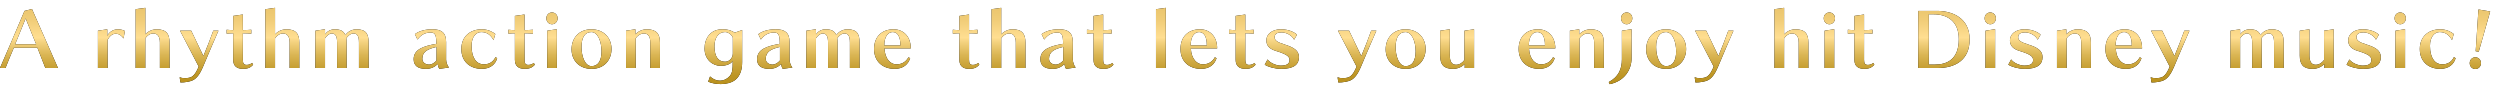 <?xml version="1.0" encoding="UTF-8"?><svg id="_レイヤー_2" xmlns="http://www.w3.org/2000/svg" xmlns:xlink="http://www.w3.org/1999/xlink" viewBox="0 0 1100.43 37.89"><defs><style>.cls-1{fill:url(#_新規グラデーションスウォッチ_22-28);}.cls-2{fill:url(#_新規グラデーションスウォッチ_22-25);}.cls-3{fill:url(#_新規グラデーションスウォッチ_22-26);}.cls-4{fill:url(#_新規グラデーションスウォッチ_22-23);}.cls-5{fill:url(#_新規グラデーションスウォッチ_22-24);}.cls-6{fill:url(#_新規グラデーションスウォッチ_22-21);}.cls-7{fill:url(#_新規グラデーションスウォッチ_22-27);}.cls-8{fill:url(#_新規グラデーションスウォッチ_22-22);}.cls-9{fill:url(#_新規グラデーションスウォッチ_22-20);}.cls-10{fill:url(#_新規グラデーションスウォッチ_22-29);}.cls-11{fill:url(#_新規グラデーションスウォッチ_22-19);}.cls-12{fill:url(#_新規グラデーションスウォッチ_22-18);}.cls-13{fill:url(#_新規グラデーションスウォッチ_22-12);}.cls-14{fill:url(#_新規グラデーションスウォッチ_22-11);}.cls-15{fill:url(#_新規グラデーションスウォッチ_22-14);}.cls-16{fill:url(#_新規グラデーションスウォッチ_22-13);}.cls-17{fill:url(#_新規グラデーションスウォッチ_22-17);}.cls-18{fill:url(#_新規グラデーションスウォッチ_22-15);}.cls-19{fill:url(#_新規グラデーションスウォッチ_22-16);}.cls-20{fill:url(#_新規グラデーションスウォッチ_22-10);}.cls-21{fill:url(#_新規グラデーションスウォッチ_22-41);}.cls-22{fill:url(#_新規グラデーションスウォッチ_22-42);}.cls-23{fill:url(#_新規グラデーションスウォッチ_22-47);}.cls-24{fill:url(#_新規グラデーションスウォッチ_22-48);}.cls-25{fill:url(#_新規グラデーションスウォッチ_22-45);}.cls-26{fill:url(#_新規グラデーションスウォッチ_22-46);}.cls-27{fill:url(#_新規グラデーションスウォッチ_22-40);}.cls-28{fill:url(#_新規グラデーションスウォッチ_22-43);}.cls-29{fill:url(#_新規グラデーションスウォッチ_22-44);}.cls-30{fill:url(#_新規グラデーションスウォッチ_22-30);}.cls-31{fill:url(#_新規グラデーションスウォッチ_22-39);}.cls-32{fill:url(#_新規グラデーションスウォッチ_22-38);}.cls-33{fill:url(#_新規グラデーションスウォッチ_22-33);}.cls-34{fill:url(#_新規グラデーションスウォッチ_22-32);}.cls-35{fill:url(#_新規グラデーションスウォッチ_22-31);}.cls-36{fill:url(#_新規グラデーションスウォッチ_22-36);}.cls-37{fill:url(#_新規グラデーションスウォッチ_22-35);}.cls-38{fill:url(#_新規グラデーションスウォッチ_22-34);}.cls-39{fill:url(#_新規グラデーションスウォッチ_22-37);}.cls-40{fill:url(#_新規グラデーションスウォッチ_22-9);}.cls-41{fill:url(#_新規グラデーションスウォッチ_22-3);}.cls-42{fill:url(#_新規グラデーションスウォッチ_22-4);}.cls-43{fill:url(#_新規グラデーションスウォッチ_22-6);}.cls-44{fill:url(#_新規グラデーションスウォッチ_22-2);}.cls-45{fill:url(#_新規グラデーションスウォッチ_22-5);}.cls-46{fill:url(#_新規グラデーションスウォッチ_22-8);}.cls-47{fill:url(#_新規グラデーションスウォッチ_22-7);}.cls-48{fill:url(#_新規グラデーションスウォッチ_22);}</style><linearGradient id="_新規グラデーションスウォッチ_22" x1="12.75" y1="37.04" x2="12.75" y2="3.44" gradientUnits="userSpaceOnUse"><stop offset=".02" stop-color="#ba911e"/><stop offset=".11" stop-color="#bd9524"/><stop offset=".23" stop-color="#c8a136"/><stop offset=".38" stop-color="#dab553"/><stop offset=".54" stop-color="#f2d07c"/><stop offset=".61" stop-color="#ffde91"/><stop offset=".85" stop-color="#f0cc77"/><stop offset="1" stop-color="#ebc66e"/></linearGradient><linearGradient id="_新規グラデーションスウォッチ_22-2" x1="49.03" x2="49.03" xlink:href="#_新規グラデーションスウォッチ_22"/><linearGradient id="_新規グラデーションスウォッチ_22-3" x1="67.16" x2="67.16" xlink:href="#_新規グラデーションスウォッチ_22"/><linearGradient id="_新規グラデーションスウォッチ_22-4" x1="87.62" x2="87.62" xlink:href="#_新規グラデーションスウォッチ_22"/><linearGradient id="_新規グラデーションスウォッチ_22-5" x1="105.6" x2="105.6" xlink:href="#_新規グラデーションスウォッチ_22"/><linearGradient id="_新規グラデーションスウォッチ_22-6" x1="124.27" x2="124.27" xlink:href="#_新規グラデーションスウォッチ_22"/><linearGradient id="_新規グラデーションスウォッチ_22-7" x1="150.53" x2="150.53" xlink:href="#_新規グラデーションスウォッチ_22"/><linearGradient id="_新規グラデーションスウォッチ_22-8" x1="189.85" x2="189.85" xlink:href="#_新規グラデーションスウォッチ_22"/><linearGradient id="_新規グラデーションスウォッチ_22-9" x1="210.96" x2="210.96" xlink:href="#_新規グラデーションスウォッチ_22"/><linearGradient id="_新規グラデーションスウォッチ_22-10" x1="229.59" x2="229.59" xlink:href="#_新規グラデーションスウォッチ_22"/><linearGradient id="_新規グラデーションスウォッチ_22-11" x1="242.97" x2="242.97" xlink:href="#_新規グラデーションスウォッチ_22"/><linearGradient id="_新規グラデーションスウォッチ_22-12" x1="260.37" x2="260.37" xlink:href="#_新規グラデーションスウォッチ_22"/><linearGradient id="_新規グラデーションスウォッチ_22-13" x1="283.02" x2="283.02" xlink:href="#_新規グラデーションスウォッチ_22"/><linearGradient id="_新規グラデーションスウォッチ_22-14" x1="318.4" x2="318.4" xlink:href="#_新規グラデーションスウォッチ_22"/><linearGradient id="_新規グラデーションスウォッチ_22-15" x1="341.02" x2="341.02" xlink:href="#_新規グラデーションスウォッチ_22"/><linearGradient id="_新規グラデーションスウォッチ_22-16" x1="366.63" x2="366.63" xlink:href="#_新規グラデーションスウォッチ_22"/><linearGradient id="_新規グラデーションスウォッチ_22-17" x1="392.83" x2="392.83" xlink:href="#_新規グラデーションスウォッチ_22"/><linearGradient id="_新規グラデーションスウォッチ_22-18" x1="425.24" x2="425.24" xlink:href="#_新規グラデーションスウォッチ_22"/><linearGradient id="_新規グラデーションスウォッチ_22-19" x1="443.92" x2="443.92" xlink:href="#_新規グラデーションスウォッチ_22"/><linearGradient id="_新規グラデーションスウォッチ_22-20" x1="465.72" x2="465.72" xlink:href="#_新規グラデーションスウォッチ_22"/><linearGradient id="_新規グラデーションスウォッチ_22-21" x1="484.29" x2="484.29" xlink:href="#_新規グラデーションスウォッチ_22"/><linearGradient id="_新規グラデーションスウォッチ_22-22" x1="511" x2="511" xlink:href="#_新規グラデーションスウォッチ_22"/><linearGradient id="_新規グラデーションスウォッチ_22-23" x1="527.7" x2="527.7" xlink:href="#_新規グラデーションスウォッチ_22"/><linearGradient id="_新規グラデーションスウォッチ_22-24" x1="546.85" x2="546.85" xlink:href="#_新規グラデーションスウォッチ_22"/><linearGradient id="_新規グラデーションスウォッチ_22-25" x1="564.23" x2="564.23" xlink:href="#_新規グラデーションスウォッチ_22"/><linearGradient id="_新規グラデーションスウォッチ_22-26" x1="597.31" x2="597.31" xlink:href="#_新規グラデーションスウォッチ_22"/><linearGradient id="_新規グラデーションスウォッチ_22-27" x1="618.72" x2="618.72" xlink:href="#_新規グラデーションスウォッチ_22"/><linearGradient id="_新規グラデーションスウォッチ_22-28" x1="641.38" x2="641.38" xlink:href="#_新規グラデーションスウォッチ_22"/><linearGradient id="_新規グラデーションスウォッチ_22-29" x1="676.55" x2="676.55" xlink:href="#_新規グラデーションスウォッチ_22"/><linearGradient id="_新規グラデーションスウォッチ_22-30" x1="698.49" x2="698.49" xlink:href="#_新規グラデーションスウォッチ_22"/><linearGradient id="_新規グラデーションスウォッチ_22-31" x1="713.32" x2="713.32" xlink:href="#_新規グラデーションスウォッチ_22"/><linearGradient id="_新規グラデーションスウォッチ_22-32" x1="733.39" x2="733.39" xlink:href="#_新規グラデーションスウォッチ_22"/><linearGradient id="_新規グラデーションスウォッチ_22-33" x1="754.49" x2="754.49" xlink:href="#_新規グラデーションスウォッチ_22"/><linearGradient id="_新規グラデーションスウォッチ_22-34" x1="788.53" x2="788.53" xlink:href="#_新規グラデーションスウォッチ_22"/><linearGradient id="_新規グラデーションスウォッチ_22-35" x1="805.24" x2="805.24" xlink:href="#_新規グラデーションスウォッチ_22"/><linearGradient id="_新規グラデーションスウォッチ_22-36" x1="819.21" x2="819.21" xlink:href="#_新規グラデーションスウォッチ_22"/><linearGradient id="_新規グラデーションスウォッチ_22-37" x1="855.67" x2="855.67" xlink:href="#_新規グラデーションスウォッチ_22"/><linearGradient id="_新規グラデーションスウォッチ_22-38" x1="876.06" x2="876.06" xlink:href="#_新規グラデーションスウォッチ_22"/><linearGradient id="_新規グラデーションスウォッチ_22-39" x1="891.52" x2="891.52" xlink:href="#_新規グラデーションスウォッチ_22"/><linearGradient id="_新規グラデーションスウォッチ_22-40" x1="912.89" x2="912.89" xlink:href="#_新規グラデーションスウォッチ_22"/><linearGradient id="_新規グラデーションスウォッチ_22-41" x1="934.83" x2="934.83" xlink:href="#_新規グラデーションスウォッチ_22"/><linearGradient id="_新規グラデーションスウォッチ_22-42" x1="955.22" x2="955.22" xlink:href="#_新規グラデーションスウォッチ_22"/><linearGradient id="_新規グラデーションスウォッチ_22-43" x1="993.5" x2="993.5" xlink:href="#_新規グラデーションスウォッチ_22"/><linearGradient id="_新規グラデーションスウォッチ_22-44" x1="1019.76" x2="1019.76" xlink:href="#_新規グラデーションスウォッチ_22"/><linearGradient id="_新規グラデーションスウォッチ_22-45" x1="1040.44" x2="1040.44" xlink:href="#_新規グラデーションスウォッチ_22"/><linearGradient id="_新規グラデーションスウォッチ_22-46" x1="1056.52" x2="1056.52" xlink:href="#_新規グラデーションスウォッチ_22"/><linearGradient id="_新規グラデーションスウォッチ_22-47" x1="1073.01" x2="1073.01" xlink:href="#_新規グラデーションスウォッチ_22"/><linearGradient id="_新規グラデーションスウォッチ_22-48" x1="1091.6" x2="1091.6" xlink:href="#_新規グラデーションスウォッチ_22"/></defs><g id="design"><path d="m19.96,29.93l-3.5-8.91H6.09c-.95,2.18-2.79,6.63-3.67,8.91H0C1.94,25.51,7.48,12.66,10.78,4.8l3.3-.82,11.43,25.95h-5.54ZM11.29,8.13l-4.63,11.36h9.25l-4.62-11.36Z"/><path d="m43.1,29.93V13.51l4.12-.61v2.92c.41-1.09,2.11-2.92,4.63-2.92,1.46,0,2.55.41,3.13.75l-.61,3.3c-.58-1.02-1.87-2.11-3.4-2.11-1.77,0-2.86,1.36-3.61,2.69v12.41h-4.25Z"/><path d="m70.38,29.93v-11.19c0-2.89-1.22-4.01-2.92-4.01-1.53,0-2.69.99-3.5,2.11v13.09h-4.25V4.05l4.25-.61v11.67c.88-.99,2.69-2.21,4.96-2.21,4.32,0,5.71,2.04,5.71,5.92v11.12h-4.25Z"/><path d="m79.26,13.51h4.9l5.37,11.16c1.29-3.03,3.54-8.81,4.35-11.16h2.28c-1.26,2.79-4.42,10.24-6.87,16.05-1.09,2.55-2.45,4.8-4.39,5.75-1.16.58-3.37.99-5.48.99l-.34-2.31c.65.31,1.5.41,2.35.41,1.12,0,2.18-.2,2.79-.51,1.5-.78,2.62-2.99,3.23-4.59l-8.2-15.78Z"/><path d="m111.43,28.5c-.99.95-1.84,1.8-4.49,1.8s-4.29-1.22-4.29-3.95v-11.7c-.75,0-2.07.07-2.89.17v-1.73c.75.1,2.18.17,2.89.17v-6.26l4.25-.61v6.87c1.02,0,2.72-.07,3.71-.17v1.73c-.95-.1-2.52-.17-3.71-.17v11.67c0,1.63.41,2.25,1.73,2.25.85,0,1.73-.37,2.35-.88l.44.82Z"/><path d="m127.49,29.93v-11.19c0-2.89-1.22-4.01-2.92-4.01-1.53,0-2.69.99-3.5,2.11v13.09h-4.25V4.05l4.25-.61v11.67c.88-.99,2.69-2.21,4.97-2.21,4.32,0,5.71,2.04,5.71,5.92v11.12h-4.25Z"/><path d="m158,29.93v-11.19c0-2.89-.71-4.01-2.42-4.01-1.29,0-2.35,1.05-3.16,2.11.1.58.14,1.26.14,1.97v11.12h-4.18v-11.19c0-2.89-.75-4.01-2.42-4.01-1.02,0-2.07.99-2.89,2.11v13.09h-4.25V13.51l4.25-.61v2.21c.71-1.02,2.18-2.21,4.22-2.21,2.76,0,4.01.85,4.73,2.55,1.09-1.53,2.89-2.55,4.9-2.55,4.22,0,5.34,2.04,5.34,5.92v11.12h-4.25Z"/><path d="m193.41,30.31c-.37-.44-.68-1.46-.75-2.18-1.19,1.33-2.96,2.18-5.17,2.18-3.81,0-5.41-1.63-5.41-4.25,0-4.35,4.32-5.78,10-6.77,0-3.91-.58-4.97-2.48-4.97-2.42,0-4.18.92-5.85,3.09l-1.12-2.38c1.7-1.29,4.35-2.14,7.65-2.14,3.91,0,6.09,1.39,6.09,5.61v7.75c0,1.05.54,2.75,1.26,3.47l-4.22.58Zm-1.26-9.66c-4.08.95-6.26,2.21-6.26,5.24,0,1.63,1.43,2.55,3.03,2.55,1.05,0,2.31-.71,3.23-1.8v-5.99Z"/><path d="m218.85,25.61c-.75,2.62-2.96,4.69-6.77,4.69-5.17,0-9.01-3.16-9.01-8.74s3.98-8.67,9.01-8.67c2.72,0,4.9,1.19,5.95,2.08l-.78,2.69c-1.33-2.42-3.03-3.54-5.44-3.54-2.21,0-4.25,2.04-4.25,6.05,0,5.54,2.38,8.16,5.34,8.16,2.25,0,4.15-.95,5.2-3.2l.75.48Z"/><path d="m235.42,28.5c-.99.95-1.84,1.8-4.49,1.8s-4.29-1.22-4.29-3.95v-11.7c-.75,0-2.08.07-2.89.17v-1.73c.75.1,2.18.17,2.89.17v-6.26l4.25-.61v6.87c1.02,0,2.72-.07,3.71-.17v1.73c-.95-.1-2.52-.17-3.71-.17v11.67c0,1.63.41,2.25,1.73,2.25.85,0,1.73-.37,2.35-.88l.44.82Z"/><path d="m240.49,8.06c0-1.46,1.09-2.58,2.48-2.58s2.48,1.12,2.48,2.58-1.09,2.62-2.48,2.62-2.48-1.16-2.48-2.62Zm.38,21.87V13.51l4.25-.65v17.07h-4.25Z"/><path d="m260.42,30.31c-5.54,0-8.84-3.78-8.84-8.6s3.16-8.81,8.71-8.81,8.88,3.84,8.88,8.67-3.2,8.74-8.74,8.74Zm4.35-7.72c0-4.15-1.56-8.47-4.46-8.47s-4.35,2.42-4.35,6.56,1.53,8.43,4.42,8.43,4.39-2.38,4.39-6.53Z"/><path d="m286.24,29.93v-11.19c0-2.89-1.09-4.01-2.79-4.01-1.53,0-2.82.99-3.64,2.11v13.09h-4.25V13.51l4.12-.61v2.21c.88-1.02,2.72-2.21,5-2.21,4.32,0,5.82,2.04,5.82,5.92v11.12h-4.25Z"/><path d="m322.5,26.84c-.82,1.39-2.92,2.14-5.3,2.14-3.44,0-7.08-2.69-7.08-7.62,0-4.56,2.65-8.47,7.82-8.47,2.96,0,4.52.82,5.41,1.5l3.33-1.16v14.05c0,3.33-.82,6.02-2.92,7.79-1.63,1.36-4.08,1.94-6.5,1.94-2.01,0-4.01-.37-5.54-1.05l.82-2.31c1.26,1.19,2.79,1.87,4.35,1.87s3.06-.65,4.29-2.01c1.26-1.39,1.33-3.4,1.33-5.65v-1.02Zm.07-10.31c-.54-1.33-2.11-2.42-3.4-2.42-2.93,0-4.69,2.48-4.69,6.26,0,4.76,1.84,6.8,4.69,6.8,1.73,0,3.4-1.5,3.4-3.61v-7.04Z"/><path d="m344.57,30.31c-.37-.44-.68-1.46-.75-2.18-1.19,1.33-2.96,2.18-5.17,2.18-3.81,0-5.41-1.63-5.41-4.25,0-4.35,4.32-5.78,10-6.77,0-3.91-.58-4.97-2.48-4.97-2.42,0-4.18.92-5.85,3.09l-1.12-2.38c1.7-1.29,4.35-2.14,7.65-2.14,3.91,0,6.09,1.39,6.09,5.61v7.75c0,1.05.54,2.75,1.26,3.47l-4.22.58Zm-1.26-9.66c-4.08.95-6.26,2.21-6.26,5.24,0,1.63,1.43,2.55,3.03,2.55,1.05,0,2.31-.71,3.23-1.8v-5.99Z"/><path d="m374.1,29.93v-11.19c0-2.89-.71-4.01-2.42-4.01-1.29,0-2.35,1.05-3.16,2.11.1.58.14,1.26.14,1.97v11.12h-4.18v-11.19c0-2.89-.75-4.01-2.42-4.01-1.02,0-2.07.99-2.89,2.11v13.09h-4.25V13.51l4.25-.61v2.21c.71-1.02,2.18-2.21,4.22-2.21,2.76,0,4.01.85,4.73,2.55,1.09-1.53,2.89-2.55,4.9-2.55,4.22,0,5.34,2.04,5.34,5.92v11.12h-4.25Z"/><path d="m400.63,25.61c-.85,2.58-2.89,4.69-6.84,4.69-5.17,0-9.05-3.16-9.05-8.74s3.61-8.67,8.61-8.67c3.95,0,7.55,2.79,7.55,8.4h-11.6c.27,4.93,2.86,7.04,5.27,7.04,2.72,0,4.35-1.39,5.3-3.13l.75.41Zm-4.29-5.61c0-4.12-1.39-5.88-3.4-5.88s-3.71,1.9-3.71,5.88h7.11Z"/><path d="m431.08,28.5c-.99.95-1.84,1.8-4.49,1.8s-4.29-1.22-4.29-3.95v-11.7c-.75,0-2.08.07-2.89.17v-1.73c.75.1,2.18.17,2.89.17v-6.26l4.25-.61v6.87c1.02,0,2.72-.07,3.71-.17v1.73c-.95-.1-2.52-.17-3.71-.17v11.67c0,1.63.41,2.25,1.73,2.25.85,0,1.73-.37,2.35-.88l.44.82Z"/><path d="m447.13,29.93v-11.19c0-2.89-1.22-4.01-2.92-4.01-1.53,0-2.69.99-3.5,2.11v13.09h-4.25V4.05l4.25-.61v11.67c.88-.99,2.69-2.21,4.96-2.21,4.32,0,5.71,2.04,5.71,5.92v11.12h-4.25Z"/><path d="m469.27,30.31c-.38-.44-.68-1.46-.75-2.18-1.19,1.33-2.96,2.18-5.17,2.18-3.81,0-5.41-1.63-5.41-4.25,0-4.35,4.32-5.78,10-6.77,0-3.91-.58-4.97-2.48-4.97-2.41,0-4.18.92-5.85,3.09l-1.12-2.38c1.7-1.29,4.35-2.14,7.65-2.14,3.91,0,6.09,1.39,6.09,5.61v7.75c0,1.05.54,2.75,1.26,3.47l-4.22.58Zm-1.26-9.66c-4.08.95-6.26,2.21-6.26,5.24,0,1.63,1.43,2.55,3.03,2.55,1.05,0,2.31-.71,3.23-1.8v-5.99Z"/><path d="m490.12,28.5c-.99.95-1.84,1.8-4.49,1.8s-4.29-1.22-4.29-3.95v-11.7c-.75,0-2.08.07-2.89.17v-1.73c.75.1,2.18.17,2.89.17v-6.26l4.25-.61v6.87c1.02,0,2.72-.07,3.71-.17v1.73c-.95-.1-2.52-.17-3.71-.17v11.67c0,1.63.41,2.25,1.74,2.25.85,0,1.73-.37,2.35-.88l.44.82Z"/><path d="m508.83,29.93V4.05l4.32-.61v26.5h-4.32Z"/><path d="m535.5,25.61c-.85,2.58-2.89,4.69-6.84,4.69-5.17,0-9.05-3.16-9.05-8.74s3.6-8.67,8.6-8.67c3.95,0,7.55,2.79,7.55,8.4h-11.6c.27,4.93,2.86,7.04,5.27,7.04,2.72,0,4.35-1.39,5.31-3.13l.75.41Zm-4.29-5.61c0-4.12-1.39-5.88-3.4-5.88s-3.71,1.9-3.71,5.88h7.11Z"/><path d="m552.68,28.5c-.99.95-1.84,1.8-4.49,1.8s-4.29-1.22-4.29-3.95v-11.7c-.75,0-2.07.07-2.89.17v-1.73c.75.1,2.18.17,2.89.17v-6.26l4.25-.61v6.87c1.02,0,2.72-.07,3.71-.17v1.73c-.95-.1-2.52-.17-3.71-.17v11.67c0,1.63.41,2.25,1.73,2.25.85,0,1.73-.37,2.35-.88l.44.82Z"/><path d="m569.62,17.49c-.78-1.77-3.26-3.23-5.48-3.23-1.53,0-3.09.37-3.09,2.11,0,1.46,1.16,2.21,4.52,3.26,3.88,1.22,6.19,2.62,6.19,5.51,0,3.13-2.11,5.17-7.72,5.17-2.99,0-5.85-.88-7.35-1.84l1.26-2.31c1.12,1.63,3.98,2.72,5.78,2.72,2.75,0,3.88-.85,3.88-2.45,0-1.29-.58-2.38-5.88-3.98-2.79-.85-4.32-2.21-4.32-4.73,0-2.75,2.65-4.83,6.36-4.83s6.09,1.39,7.14,2.38l-1.29,2.21Z"/><path d="m588.94,13.51h4.9l5.37,11.16c1.29-3.03,3.54-8.81,4.35-11.16h2.28c-1.26,2.79-4.42,10.24-6.87,16.05-1.09,2.55-2.45,4.8-4.39,5.75-1.16.58-3.37.99-5.48.99l-.34-2.31c.65.31,1.5.41,2.35.41,1.12,0,2.18-.2,2.79-.51,1.5-.78,2.62-2.99,3.23-4.59l-8.2-15.78Z"/><path d="m618.77,30.31c-5.54,0-8.84-3.78-8.84-8.6s3.16-8.81,8.71-8.81,8.88,3.84,8.88,8.67-3.2,8.74-8.74,8.74Zm4.35-7.72c0-4.15-1.56-8.47-4.46-8.47s-4.35,2.42-4.35,6.56,1.53,8.43,4.42,8.43,4.39-2.38,4.39-6.53Z"/><path d="m644.73,29.93v-1.8c-.85,1.02-2.82,2.18-5.1,2.18-4.32,0-5.71-2.01-5.71-5.88v-10.92l4.25-.61v11.6c0,2.89,1.09,4.01,2.79,4.01,1.53,0,2.82-.99,3.64-2.11v-12.89l4.25-.61v17.04h-4.12Z"/><path d="m684.35,25.61c-.85,2.58-2.89,4.69-6.84,4.69-5.17,0-9.05-3.16-9.05-8.74s3.6-8.67,8.6-8.67c3.95,0,7.55,2.79,7.55,8.4h-11.6c.27,4.93,2.86,7.04,5.27,7.04,2.72,0,4.35-1.39,5.31-3.13l.75.41Zm-4.29-5.61c0-4.12-1.39-5.88-3.4-5.88s-3.71,1.9-3.71,5.88h7.11Z"/><path d="m701.7,29.93v-11.19c0-2.89-1.09-4.01-2.79-4.01-1.53,0-2.82.99-3.64,2.11v13.09h-4.25V13.51l4.12-.61v2.21c.88-1.02,2.72-2.21,5-2.21,4.32,0,5.82,2.04,5.82,5.92v11.12h-4.25Z"/><path d="m708.13,36.12c4.35-2.31,5.78-5.78,5.78-10.03v-12.58l4.25-.65v12.82c0,4.93-3.06,10.03-9.59,11.36l-.44-.92Zm5.41-28.06c0-1.46,1.09-2.58,2.48-2.58s2.48,1.12,2.48,2.58-1.09,2.62-2.48,2.62-2.48-1.16-2.48-2.62Z"/><path d="m733.44,30.31c-5.54,0-8.84-3.78-8.84-8.6s3.16-8.81,8.71-8.81,8.88,3.84,8.88,8.67-3.2,8.74-8.74,8.74Zm4.35-7.72c0-4.15-1.56-8.47-4.46-8.47s-4.35,2.42-4.35,6.56,1.53,8.43,4.42,8.43,4.39-2.38,4.39-6.53Z"/><path d="m746.13,13.51h4.9l5.37,11.16c1.29-3.03,3.54-8.81,4.35-11.16h2.28c-1.26,2.79-4.42,10.24-6.87,16.05-1.09,2.55-2.45,4.8-4.39,5.75-1.16.58-3.37.99-5.48.99l-.34-2.31c.65.31,1.5.41,2.35.41,1.12,0,2.18-.2,2.79-.51,1.5-.78,2.62-2.99,3.23-4.59l-8.2-15.78Z"/><path d="m791.74,29.93v-11.19c0-2.89-1.22-4.01-2.92-4.01-1.53,0-2.69.99-3.5,2.11v13.09h-4.25V4.05l4.25-.61v11.67c.88-.99,2.69-2.21,4.97-2.21,4.32,0,5.71,2.04,5.71,5.92v11.12h-4.25Z"/><path d="m802.76,8.06c0-1.46,1.09-2.58,2.48-2.58s2.48,1.12,2.48,2.58-1.09,2.62-2.48,2.62-2.48-1.16-2.48-2.62Zm.37,21.87V13.51l4.25-.65v17.07h-4.25Z"/><path d="m825.04,28.5c-.99.95-1.84,1.8-4.49,1.8s-4.29-1.22-4.29-3.95v-11.7c-.75,0-2.07.07-2.89.17v-1.73c.75.1,2.18.17,2.89.17v-6.26l4.25-.61v6.87c1.02,0,2.72-.07,3.71-.17v1.73c-.95-.1-2.52-.17-3.71-.17v11.67c0,1.63.41,2.25,1.73,2.25.85,0,1.73-.37,2.35-.88l.44.82Z"/><path d="m844.36,29.93V4.8h8.33c6.9,0,14.29,3.27,14.29,12.55s-6.63,12.58-14.01,12.58h-8.61Zm7.31-1.5c5.24,0,10.54-2.21,10.54-11.19,0-8.26-5.51-10.95-11.05-10.95h-2.14v22.14h2.65Z"/><path d="m873.58,8.06c0-1.46,1.09-2.58,2.48-2.58s2.48,1.12,2.48,2.58-1.09,2.62-2.48,2.62-2.48-1.16-2.48-2.62Zm.37,21.87V13.51l4.25-.65v17.07h-4.25Z"/><path d="m896.92,17.49c-.78-1.77-3.26-3.23-5.48-3.23-1.53,0-3.09.37-3.09,2.11,0,1.46,1.16,2.21,4.52,3.26,3.88,1.22,6.19,2.62,6.19,5.51,0,3.13-2.11,5.17-7.72,5.17-2.99,0-5.85-.88-7.35-1.84l1.26-2.31c1.12,1.63,3.98,2.72,5.78,2.72,2.75,0,3.88-.85,3.88-2.45,0-1.29-.58-2.38-5.88-3.98-2.79-.85-4.32-2.21-4.32-4.73,0-2.75,2.65-4.83,6.36-4.83s6.09,1.39,7.14,2.38l-1.29,2.21Z"/><path d="m916.1,29.93v-11.19c0-2.89-1.09-4.01-2.79-4.01-1.53,0-2.82.99-3.64,2.11v13.09h-4.25V13.51l4.12-.61v2.21c.88-1.02,2.72-2.21,5-2.21,4.32,0,5.82,2.04,5.82,5.92v11.12h-4.25Z"/><path d="m942.63,25.61c-.85,2.58-2.89,4.69-6.84,4.69-5.17,0-9.05-3.16-9.05-8.74s3.6-8.67,8.6-8.67c3.95,0,7.55,2.79,7.55,8.4h-11.6c.27,4.93,2.86,7.04,5.27,7.04,2.72,0,4.35-1.39,5.31-3.13l.75.41Zm-4.29-5.61c0-4.12-1.39-5.88-3.4-5.88s-3.71,1.9-3.71,5.88h7.11Z"/><path d="m946.85,13.51h4.9l5.37,11.16c1.29-3.03,3.54-8.81,4.35-11.16h2.28c-1.26,2.79-4.42,10.24-6.87,16.05-1.09,2.55-2.45,4.8-4.39,5.75-1.16.58-3.37.99-5.48.99l-.34-2.31c.65.31,1.5.41,2.35.41,1.12,0,2.18-.2,2.79-.51,1.5-.78,2.62-2.99,3.23-4.59l-8.2-15.78Z"/><path d="m1000.97,29.93v-11.19c0-2.89-.71-4.01-2.42-4.01-1.29,0-2.35,1.05-3.16,2.11.1.58.13,1.26.13,1.97v11.12h-4.18v-11.19c0-2.89-.75-4.01-2.41-4.01-1.02,0-2.07.99-2.89,2.11v13.09h-4.25V13.51l4.25-.61v2.21c.71-1.02,2.18-2.21,4.22-2.21,2.76,0,4.01.85,4.73,2.55,1.09-1.53,2.89-2.55,4.9-2.55,4.22,0,5.34,2.04,5.34,5.92v11.12h-4.25Z"/><path d="m1023.11,29.93v-1.8c-.85,1.02-2.82,2.18-5.1,2.18-4.32,0-5.71-2.01-5.71-5.88v-10.92l4.25-.61v11.6c0,2.89,1.09,4.01,2.79,4.01,1.53,0,2.82-.99,3.64-2.11v-12.89l4.25-.61v17.04h-4.12Z"/><path d="m1045.83,17.49c-.78-1.77-3.26-3.23-5.48-3.23-1.53,0-3.1.37-3.1,2.11,0,1.46,1.16,2.21,4.52,3.26,3.88,1.22,6.19,2.62,6.19,5.51,0,3.13-2.11,5.17-7.72,5.17-2.99,0-5.85-.88-7.35-1.84l1.26-2.31c1.12,1.63,3.98,2.72,5.78,2.72,2.75,0,3.88-.85,3.88-2.45,0-1.29-.58-2.38-5.88-3.98-2.79-.85-4.32-2.21-4.32-4.73,0-2.75,2.65-4.83,6.36-4.83s6.09,1.39,7.14,2.38l-1.29,2.21Z"/><path d="m1054.03,8.06c0-1.46,1.09-2.58,2.48-2.58s2.48,1.12,2.48,2.58-1.09,2.62-2.48,2.62-2.48-1.16-2.48-2.62Zm.37,21.87V13.51l4.25-.65v17.07h-4.25Z"/><path d="m1080.9,25.61c-.75,2.62-2.96,4.69-6.77,4.69-5.17,0-9.01-3.16-9.01-8.74s3.98-8.67,9.01-8.67c2.72,0,4.9,1.19,5.95,2.08l-.78,2.69c-1.33-2.42-3.03-3.54-5.44-3.54-2.21,0-4.25,2.04-4.25,6.05,0,5.54,2.38,8.16,5.34,8.16,2.24,0,4.15-.95,5.2-3.2l.75.48Z"/><path d="m1087.1,27.79c0-1.46,1.09-2.58,2.48-2.58s2.48,1.12,2.48,2.58-1.09,2.58-2.48,2.58-2.48-1.12-2.48-2.58Zm2.62-5.24l1.22-18.37,5.17.88-5.03,17.69-1.36-.2Z"/><path class="cls-48" d="m19.96,29.93l-3.5-8.91H6.09c-.95,2.18-2.79,6.63-3.67,8.91H0C1.94,25.51,7.48,12.66,10.78,4.8l3.3-.82,11.43,25.95h-5.54ZM11.29,8.13l-4.63,11.36h9.25l-4.62-11.36Z"/><path class="cls-44" d="m43.1,29.93V13.51l4.12-.61v2.92c.41-1.09,2.11-2.92,4.63-2.92,1.46,0,2.55.41,3.13.75l-.61,3.3c-.58-1.02-1.87-2.11-3.4-2.11-1.77,0-2.86,1.36-3.61,2.69v12.41h-4.25Z"/><path class="cls-41" d="m70.38,29.93v-11.19c0-2.89-1.22-4.01-2.92-4.01-1.53,0-2.69.99-3.5,2.11v13.09h-4.25V4.05l4.25-.61v11.67c.88-.99,2.69-2.21,4.96-2.21,4.32,0,5.71,2.04,5.71,5.92v11.12h-4.25Z"/><path class="cls-42" d="m79.26,13.51h4.9l5.37,11.16c1.29-3.03,3.54-8.81,4.35-11.16h2.28c-1.26,2.79-4.42,10.24-6.87,16.05-1.09,2.55-2.45,4.8-4.39,5.75-1.16.58-3.37.99-5.48.99l-.34-2.31c.65.31,1.5.41,2.35.41,1.12,0,2.18-.2,2.79-.51,1.5-.78,2.62-2.99,3.23-4.59l-8.2-15.78Z"/><path class="cls-45" d="m111.43,28.5c-.99.95-1.84,1.8-4.49,1.8s-4.29-1.22-4.29-3.95v-11.7c-.75,0-2.07.07-2.89.17v-1.73c.75.1,2.18.17,2.89.17v-6.26l4.25-.61v6.87c1.02,0,2.72-.07,3.71-.17v1.73c-.95-.1-2.52-.17-3.71-.17v11.67c0,1.63.41,2.25,1.73,2.25.85,0,1.73-.37,2.35-.88l.44.82Z"/><path class="cls-43" d="m127.49,29.93v-11.19c0-2.89-1.22-4.01-2.92-4.01-1.53,0-2.69.99-3.5,2.11v13.09h-4.25V4.05l4.25-.61v11.67c.88-.99,2.69-2.21,4.97-2.21,4.32,0,5.71,2.04,5.71,5.92v11.12h-4.25Z"/><path class="cls-47" d="m158,29.93v-11.19c0-2.89-.71-4.01-2.42-4.01-1.29,0-2.35,1.05-3.16,2.11.1.58.14,1.26.14,1.97v11.12h-4.18v-11.19c0-2.89-.75-4.01-2.42-4.01-1.02,0-2.07.99-2.89,2.11v13.09h-4.25V13.51l4.25-.61v2.21c.71-1.02,2.18-2.21,4.22-2.21,2.76,0,4.01.85,4.73,2.55,1.09-1.53,2.89-2.55,4.9-2.55,4.22,0,5.34,2.04,5.34,5.92v11.12h-4.25Z"/><path class="cls-46" d="m193.41,30.31c-.37-.44-.68-1.46-.75-2.18-1.19,1.33-2.96,2.18-5.17,2.18-3.81,0-5.41-1.63-5.41-4.25,0-4.35,4.32-5.78,10-6.77,0-3.91-.58-4.97-2.48-4.97-2.42,0-4.18.92-5.85,3.09l-1.12-2.38c1.7-1.29,4.35-2.14,7.65-2.14,3.91,0,6.09,1.39,6.09,5.61v7.75c0,1.05.54,2.75,1.26,3.47l-4.22.58Zm-1.26-9.66c-4.08.95-6.26,2.21-6.26,5.24,0,1.63,1.43,2.55,3.03,2.55,1.05,0,2.31-.71,3.23-1.8v-5.99Z"/><path class="cls-40" d="m218.85,25.61c-.75,2.62-2.96,4.69-6.77,4.69-5.17,0-9.01-3.16-9.01-8.74s3.98-8.67,9.01-8.67c2.72,0,4.9,1.19,5.95,2.08l-.78,2.69c-1.33-2.42-3.03-3.54-5.44-3.54-2.21,0-4.25,2.04-4.25,6.05,0,5.54,2.38,8.16,5.34,8.16,2.25,0,4.15-.95,5.2-3.2l.75.48Z"/><path class="cls-20" d="m235.42,28.5c-.99.95-1.84,1.8-4.49,1.8s-4.29-1.22-4.29-3.95v-11.7c-.75,0-2.08.07-2.89.17v-1.73c.75.1,2.18.17,2.89.17v-6.26l4.25-.61v6.87c1.02,0,2.72-.07,3.71-.17v1.73c-.95-.1-2.52-.17-3.71-.17v11.67c0,1.63.41,2.25,1.73,2.25.85,0,1.73-.37,2.35-.88l.44.82Z"/><path class="cls-14" d="m240.49,8.06c0-1.46,1.09-2.58,2.48-2.58s2.48,1.12,2.48,2.58-1.09,2.62-2.48,2.62-2.48-1.16-2.48-2.62Zm.38,21.87V13.51l4.25-.65v17.07h-4.25Z"/><path class="cls-13" d="m260.42,30.31c-5.54,0-8.84-3.78-8.84-8.6s3.16-8.81,8.71-8.81,8.88,3.84,8.88,8.67-3.2,8.74-8.74,8.74Zm4.35-7.72c0-4.15-1.56-8.47-4.46-8.47s-4.35,2.42-4.35,6.56,1.53,8.43,4.42,8.43,4.39-2.38,4.39-6.53Z"/><path class="cls-16" d="m286.24,29.93v-11.19c0-2.89-1.09-4.01-2.79-4.01-1.53,0-2.82.99-3.64,2.11v13.09h-4.25V13.51l4.12-.61v2.21c.88-1.02,2.72-2.21,5-2.21,4.32,0,5.82,2.04,5.82,5.92v11.12h-4.25Z"/><path class="cls-15" d="m322.5,26.84c-.82,1.39-2.92,2.14-5.3,2.14-3.44,0-7.08-2.69-7.08-7.62,0-4.56,2.65-8.47,7.82-8.47,2.96,0,4.52.82,5.41,1.5l3.33-1.16v14.05c0,3.33-.82,6.02-2.92,7.79-1.63,1.36-4.08,1.94-6.5,1.94-2.01,0-4.01-.37-5.54-1.05l.82-2.31c1.26,1.19,2.79,1.87,4.35,1.87s3.06-.65,4.29-2.01c1.26-1.39,1.33-3.4,1.33-5.65v-1.02Zm.07-10.31c-.54-1.33-2.11-2.42-3.4-2.42-2.93,0-4.69,2.48-4.69,6.26,0,4.76,1.84,6.8,4.69,6.8,1.73,0,3.4-1.5,3.4-3.61v-7.04Z"/><path class="cls-18" d="m344.57,30.31c-.37-.44-.68-1.46-.75-2.18-1.19,1.33-2.96,2.18-5.17,2.18-3.81,0-5.41-1.63-5.41-4.25,0-4.35,4.32-5.78,10-6.77,0-3.91-.58-4.97-2.48-4.97-2.42,0-4.18.92-5.85,3.09l-1.12-2.38c1.7-1.29,4.35-2.14,7.65-2.14,3.91,0,6.09,1.39,6.09,5.61v7.75c0,1.05.54,2.75,1.26,3.47l-4.22.58Zm-1.26-9.66c-4.08.95-6.26,2.21-6.26,5.24,0,1.63,1.43,2.55,3.03,2.55,1.05,0,2.31-.71,3.23-1.8v-5.99Z"/><path class="cls-19" d="m374.1,29.93v-11.19c0-2.89-.71-4.01-2.42-4.01-1.29,0-2.35,1.05-3.16,2.11.1.58.14,1.26.14,1.97v11.12h-4.18v-11.19c0-2.89-.75-4.01-2.42-4.01-1.02,0-2.07.99-2.89,2.11v13.09h-4.25V13.51l4.25-.61v2.21c.71-1.02,2.18-2.21,4.22-2.21,2.76,0,4.01.85,4.73,2.55,1.09-1.53,2.89-2.55,4.9-2.55,4.22,0,5.34,2.04,5.34,5.92v11.12h-4.25Z"/><path class="cls-17" d="m400.63,25.61c-.85,2.58-2.89,4.69-6.84,4.69-5.17,0-9.05-3.16-9.05-8.74s3.61-8.67,8.61-8.67c3.95,0,7.55,2.79,7.55,8.4h-11.6c.27,4.93,2.86,7.04,5.27,7.04,2.72,0,4.35-1.39,5.3-3.13l.75.41Zm-4.29-5.61c0-4.12-1.39-5.88-3.4-5.88s-3.71,1.9-3.71,5.88h7.11Z"/><path class="cls-12" d="m431.08,28.5c-.99.95-1.84,1.8-4.49,1.8s-4.29-1.22-4.29-3.95v-11.7c-.75,0-2.08.07-2.89.17v-1.73c.75.1,2.18.17,2.89.17v-6.26l4.25-.61v6.87c1.02,0,2.72-.07,3.71-.17v1.73c-.95-.1-2.52-.17-3.71-.17v11.67c0,1.63.41,2.25,1.73,2.25.85,0,1.73-.37,2.35-.88l.44.82Z"/><path class="cls-11" d="m447.13,29.93v-11.19c0-2.89-1.22-4.01-2.92-4.01-1.53,0-2.69.99-3.5,2.11v13.09h-4.25V4.05l4.25-.61v11.67c.88-.99,2.69-2.21,4.96-2.21,4.32,0,5.71,2.04,5.71,5.92v11.12h-4.25Z"/><path class="cls-9" d="m469.27,30.31c-.38-.44-.68-1.46-.75-2.18-1.19,1.33-2.96,2.18-5.17,2.18-3.81,0-5.41-1.63-5.41-4.25,0-4.35,4.32-5.78,10-6.77,0-3.91-.58-4.97-2.48-4.97-2.41,0-4.18.92-5.85,3.09l-1.12-2.38c1.7-1.29,4.35-2.14,7.65-2.14,3.91,0,6.09,1.39,6.09,5.61v7.75c0,1.05.54,2.75,1.26,3.47l-4.22.58Zm-1.26-9.66c-4.08.95-6.26,2.21-6.26,5.24,0,1.63,1.43,2.55,3.03,2.55,1.05,0,2.31-.71,3.23-1.8v-5.99Z"/><path class="cls-6" d="m490.12,28.5c-.99.95-1.84,1.8-4.49,1.8s-4.29-1.22-4.29-3.95v-11.7c-.75,0-2.08.07-2.89.17v-1.73c.75.1,2.18.17,2.89.17v-6.26l4.25-.61v6.87c1.02,0,2.72-.07,3.71-.17v1.73c-.95-.1-2.52-.17-3.71-.17v11.67c0,1.63.41,2.25,1.74,2.25.85,0,1.73-.37,2.35-.88l.44.82Z"/><path class="cls-8" d="m508.83,29.93V4.05l4.32-.61v26.5h-4.32Z"/><path class="cls-4" d="m535.5,25.61c-.85,2.58-2.89,4.69-6.84,4.69-5.17,0-9.05-3.16-9.05-8.74s3.6-8.67,8.6-8.67c3.95,0,7.55,2.79,7.55,8.4h-11.6c.27,4.93,2.86,7.04,5.27,7.04,2.72,0,4.35-1.39,5.31-3.13l.75.41Zm-4.29-5.61c0-4.12-1.39-5.88-3.4-5.88s-3.71,1.9-3.71,5.88h7.11Z"/><path class="cls-5" d="m552.68,28.5c-.99.95-1.84,1.8-4.49,1.8s-4.29-1.22-4.29-3.95v-11.7c-.75,0-2.07.07-2.89.17v-1.73c.75.1,2.18.17,2.89.17v-6.26l4.25-.61v6.87c1.02,0,2.72-.07,3.71-.17v1.73c-.95-.1-2.52-.17-3.71-.17v11.67c0,1.63.41,2.25,1.73,2.25.85,0,1.73-.37,2.35-.88l.44.82Z"/><path class="cls-2" d="m569.62,17.49c-.78-1.77-3.26-3.23-5.48-3.23-1.53,0-3.09.37-3.09,2.11,0,1.46,1.16,2.21,4.52,3.26,3.88,1.22,6.19,2.62,6.19,5.51,0,3.13-2.11,5.17-7.72,5.17-2.99,0-5.85-.88-7.35-1.84l1.26-2.31c1.12,1.63,3.98,2.72,5.78,2.72,2.75,0,3.88-.85,3.88-2.45,0-1.29-.58-2.38-5.88-3.98-2.79-.85-4.32-2.21-4.32-4.73,0-2.75,2.65-4.83,6.36-4.83s6.09,1.39,7.14,2.38l-1.29,2.21Z"/><path class="cls-3" d="m588.94,13.51h4.9l5.37,11.16c1.29-3.03,3.54-8.81,4.35-11.16h2.28c-1.26,2.79-4.42,10.24-6.87,16.05-1.09,2.55-2.45,4.8-4.39,5.75-1.16.58-3.37.99-5.48.99l-.34-2.31c.65.31,1.5.41,2.35.41,1.12,0,2.18-.2,2.79-.51,1.5-.78,2.62-2.99,3.23-4.59l-8.2-15.78Z"/><path class="cls-7" d="m618.77,30.31c-5.54,0-8.84-3.78-8.84-8.6s3.16-8.81,8.71-8.81,8.88,3.84,8.88,8.67-3.2,8.74-8.74,8.74Zm4.35-7.72c0-4.15-1.56-8.47-4.46-8.47s-4.35,2.42-4.35,6.56,1.53,8.43,4.42,8.43,4.39-2.38,4.39-6.53Z"/><path class="cls-1" d="m644.73,29.93v-1.8c-.85,1.02-2.82,2.18-5.1,2.18-4.32,0-5.71-2.01-5.71-5.88v-10.92l4.25-.61v11.6c0,2.89,1.09,4.01,2.79,4.01,1.53,0,2.82-.99,3.64-2.11v-12.89l4.25-.61v17.04h-4.12Z"/><path class="cls-10" d="m684.35,25.61c-.85,2.58-2.89,4.69-6.84,4.69-5.17,0-9.05-3.16-9.05-8.74s3.6-8.67,8.6-8.67c3.95,0,7.55,2.79,7.55,8.4h-11.6c.27,4.93,2.86,7.04,5.27,7.04,2.72,0,4.35-1.39,5.31-3.13l.75.41Zm-4.29-5.61c0-4.12-1.39-5.88-3.4-5.88s-3.71,1.9-3.71,5.88h7.11Z"/><path class="cls-30" d="m701.7,29.93v-11.19c0-2.89-1.09-4.01-2.79-4.01-1.53,0-2.82.99-3.64,2.11v13.09h-4.25V13.51l4.12-.61v2.21c.88-1.02,2.72-2.21,5-2.21,4.32,0,5.82,2.04,5.82,5.92v11.12h-4.25Z"/><path class="cls-35" d="m708.13,36.12c4.35-2.31,5.78-5.78,5.78-10.03v-12.58l4.25-.65v12.82c0,4.93-3.06,10.03-9.59,11.36l-.44-.92Zm5.41-28.06c0-1.46,1.09-2.58,2.48-2.58s2.48,1.12,2.48,2.58-1.09,2.62-2.48,2.62-2.48-1.16-2.48-2.62Z"/><path class="cls-34" d="m733.44,30.31c-5.54,0-8.84-3.78-8.84-8.6s3.16-8.81,8.71-8.81,8.88,3.84,8.88,8.67-3.2,8.74-8.74,8.74Zm4.35-7.72c0-4.15-1.56-8.47-4.46-8.47s-4.35,2.42-4.35,6.56,1.53,8.43,4.42,8.43,4.39-2.38,4.39-6.53Z"/><path class="cls-33" d="m746.13,13.51h4.9l5.37,11.16c1.29-3.03,3.54-8.81,4.35-11.16h2.28c-1.26,2.79-4.42,10.24-6.87,16.05-1.09,2.55-2.45,4.8-4.39,5.75-1.16.58-3.37.99-5.48.99l-.34-2.31c.65.31,1.5.41,2.35.41,1.12,0,2.18-.2,2.79-.51,1.5-.78,2.62-2.99,3.23-4.59l-8.2-15.78Z"/><path class="cls-38" d="m791.74,29.93v-11.19c0-2.89-1.22-4.01-2.92-4.01-1.53,0-2.69.99-3.5,2.11v13.09h-4.25V4.05l4.25-.61v11.67c.88-.99,2.69-2.21,4.97-2.21,4.32,0,5.71,2.04,5.71,5.92v11.12h-4.25Z"/><path class="cls-37" d="m802.76,8.06c0-1.46,1.09-2.58,2.48-2.58s2.48,1.12,2.48,2.58-1.09,2.62-2.48,2.62-2.48-1.16-2.48-2.62Zm.37,21.87V13.51l4.25-.65v17.07h-4.25Z"/><path class="cls-36" d="m825.04,28.5c-.99.95-1.84,1.8-4.49,1.8s-4.29-1.22-4.29-3.95v-11.7c-.75,0-2.07.07-2.89.17v-1.73c.75.1,2.18.17,2.89.17v-6.26l4.25-.61v6.87c1.02,0,2.72-.07,3.71-.17v1.73c-.95-.1-2.52-.17-3.71-.17v11.67c0,1.63.41,2.25,1.73,2.25.85,0,1.73-.37,2.35-.88l.44.82Z"/><path class="cls-39" d="m844.36,29.93V4.8h8.33c6.9,0,14.29,3.27,14.29,12.55s-6.63,12.58-14.01,12.58h-8.61Zm7.31-1.5c5.24,0,10.54-2.21,10.54-11.19,0-8.26-5.51-10.95-11.05-10.95h-2.14v22.14h2.65Z"/><path class="cls-32" d="m873.58,8.06c0-1.46,1.09-2.58,2.48-2.58s2.48,1.12,2.48,2.58-1.09,2.62-2.48,2.62-2.48-1.16-2.48-2.62Zm.37,21.87V13.51l4.25-.65v17.07h-4.25Z"/><path class="cls-31" d="m896.92,17.49c-.78-1.77-3.26-3.23-5.48-3.23-1.53,0-3.09.37-3.09,2.11,0,1.46,1.16,2.21,4.52,3.26,3.88,1.22,6.19,2.62,6.19,5.51,0,3.13-2.11,5.17-7.72,5.17-2.99,0-5.85-.88-7.35-1.84l1.26-2.31c1.12,1.63,3.98,2.72,5.78,2.72,2.75,0,3.88-.85,3.88-2.45,0-1.29-.58-2.38-5.88-3.98-2.79-.85-4.32-2.21-4.32-4.73,0-2.75,2.65-4.83,6.36-4.83s6.09,1.39,7.14,2.38l-1.29,2.21Z"/><path class="cls-27" d="m916.1,29.93v-11.19c0-2.89-1.09-4.01-2.79-4.01-1.53,0-2.82.99-3.64,2.11v13.09h-4.25V13.51l4.12-.61v2.21c.88-1.02,2.72-2.21,5-2.21,4.32,0,5.82,2.04,5.82,5.92v11.12h-4.25Z"/><path class="cls-21" d="m942.63,25.61c-.85,2.58-2.89,4.69-6.84,4.69-5.17,0-9.05-3.16-9.05-8.74s3.6-8.67,8.6-8.67c3.95,0,7.55,2.79,7.55,8.4h-11.6c.27,4.93,2.86,7.04,5.27,7.04,2.72,0,4.35-1.39,5.31-3.13l.75.41Zm-4.29-5.61c0-4.12-1.39-5.88-3.4-5.88s-3.71,1.9-3.71,5.88h7.11Z"/><path class="cls-22" d="m946.85,13.51h4.9l5.37,11.16c1.29-3.03,3.54-8.81,4.35-11.16h2.28c-1.26,2.79-4.42,10.24-6.87,16.05-1.09,2.55-2.45,4.8-4.39,5.75-1.16.58-3.37.99-5.48.99l-.34-2.31c.65.31,1.5.41,2.35.41,1.12,0,2.18-.2,2.79-.51,1.5-.78,2.62-2.99,3.23-4.59l-8.2-15.78Z"/><path class="cls-28" d="m1000.97,29.93v-11.19c0-2.89-.71-4.01-2.42-4.01-1.29,0-2.35,1.05-3.16,2.11.1.58.13,1.26.13,1.97v11.12h-4.18v-11.19c0-2.89-.75-4.01-2.41-4.01-1.02,0-2.07.99-2.89,2.11v13.09h-4.25V13.51l4.25-.61v2.21c.71-1.02,2.18-2.21,4.22-2.21,2.76,0,4.01.85,4.73,2.55,1.09-1.53,2.89-2.55,4.9-2.55,4.22,0,5.34,2.04,5.34,5.92v11.12h-4.25Z"/><path class="cls-29" d="m1023.11,29.93v-1.8c-.85,1.02-2.82,2.18-5.1,2.18-4.32,0-5.71-2.01-5.71-5.88v-10.92l4.25-.61v11.6c0,2.89,1.09,4.01,2.79,4.01,1.53,0,2.82-.99,3.64-2.11v-12.89l4.25-.61v17.04h-4.12Z"/><path class="cls-25" d="m1045.83,17.49c-.78-1.77-3.26-3.23-5.48-3.23-1.53,0-3.1.37-3.1,2.11,0,1.46,1.16,2.21,4.52,3.26,3.88,1.22,6.19,2.62,6.19,5.51,0,3.13-2.11,5.17-7.72,5.17-2.99,0-5.85-.88-7.35-1.84l1.26-2.31c1.12,1.63,3.98,2.72,5.78,2.72,2.75,0,3.88-.85,3.88-2.45,0-1.29-.58-2.38-5.88-3.98-2.79-.85-4.32-2.21-4.32-4.73,0-2.75,2.65-4.83,6.36-4.83s6.09,1.39,7.14,2.38l-1.29,2.21Z"/><path class="cls-26" d="m1054.03,8.06c0-1.46,1.09-2.58,2.48-2.58s2.48,1.12,2.48,2.58-1.09,2.62-2.48,2.62-2.48-1.16-2.48-2.62Zm.37,21.87V13.51l4.25-.65v17.07h-4.25Z"/><path class="cls-23" d="m1080.9,25.61c-.75,2.62-2.96,4.69-6.77,4.69-5.17,0-9.01-3.16-9.01-8.74s3.98-8.67,9.01-8.67c2.72,0,4.9,1.19,5.95,2.08l-.78,2.69c-1.33-2.42-3.03-3.54-5.44-3.54-2.21,0-4.25,2.04-4.25,6.05,0,5.54,2.38,8.16,5.34,8.16,2.24,0,4.15-.95,5.2-3.2l.75.48Z"/><path class="cls-24" d="m1087.1,27.79c0-1.46,1.09-2.58,2.48-2.58s2.48,1.12,2.48,2.58-1.09,2.58-2.48,2.58-2.48-1.12-2.48-2.58Zm2.62-5.24l1.22-18.37,5.17.88-5.03,17.69-1.36-.2Z"/></g></svg>